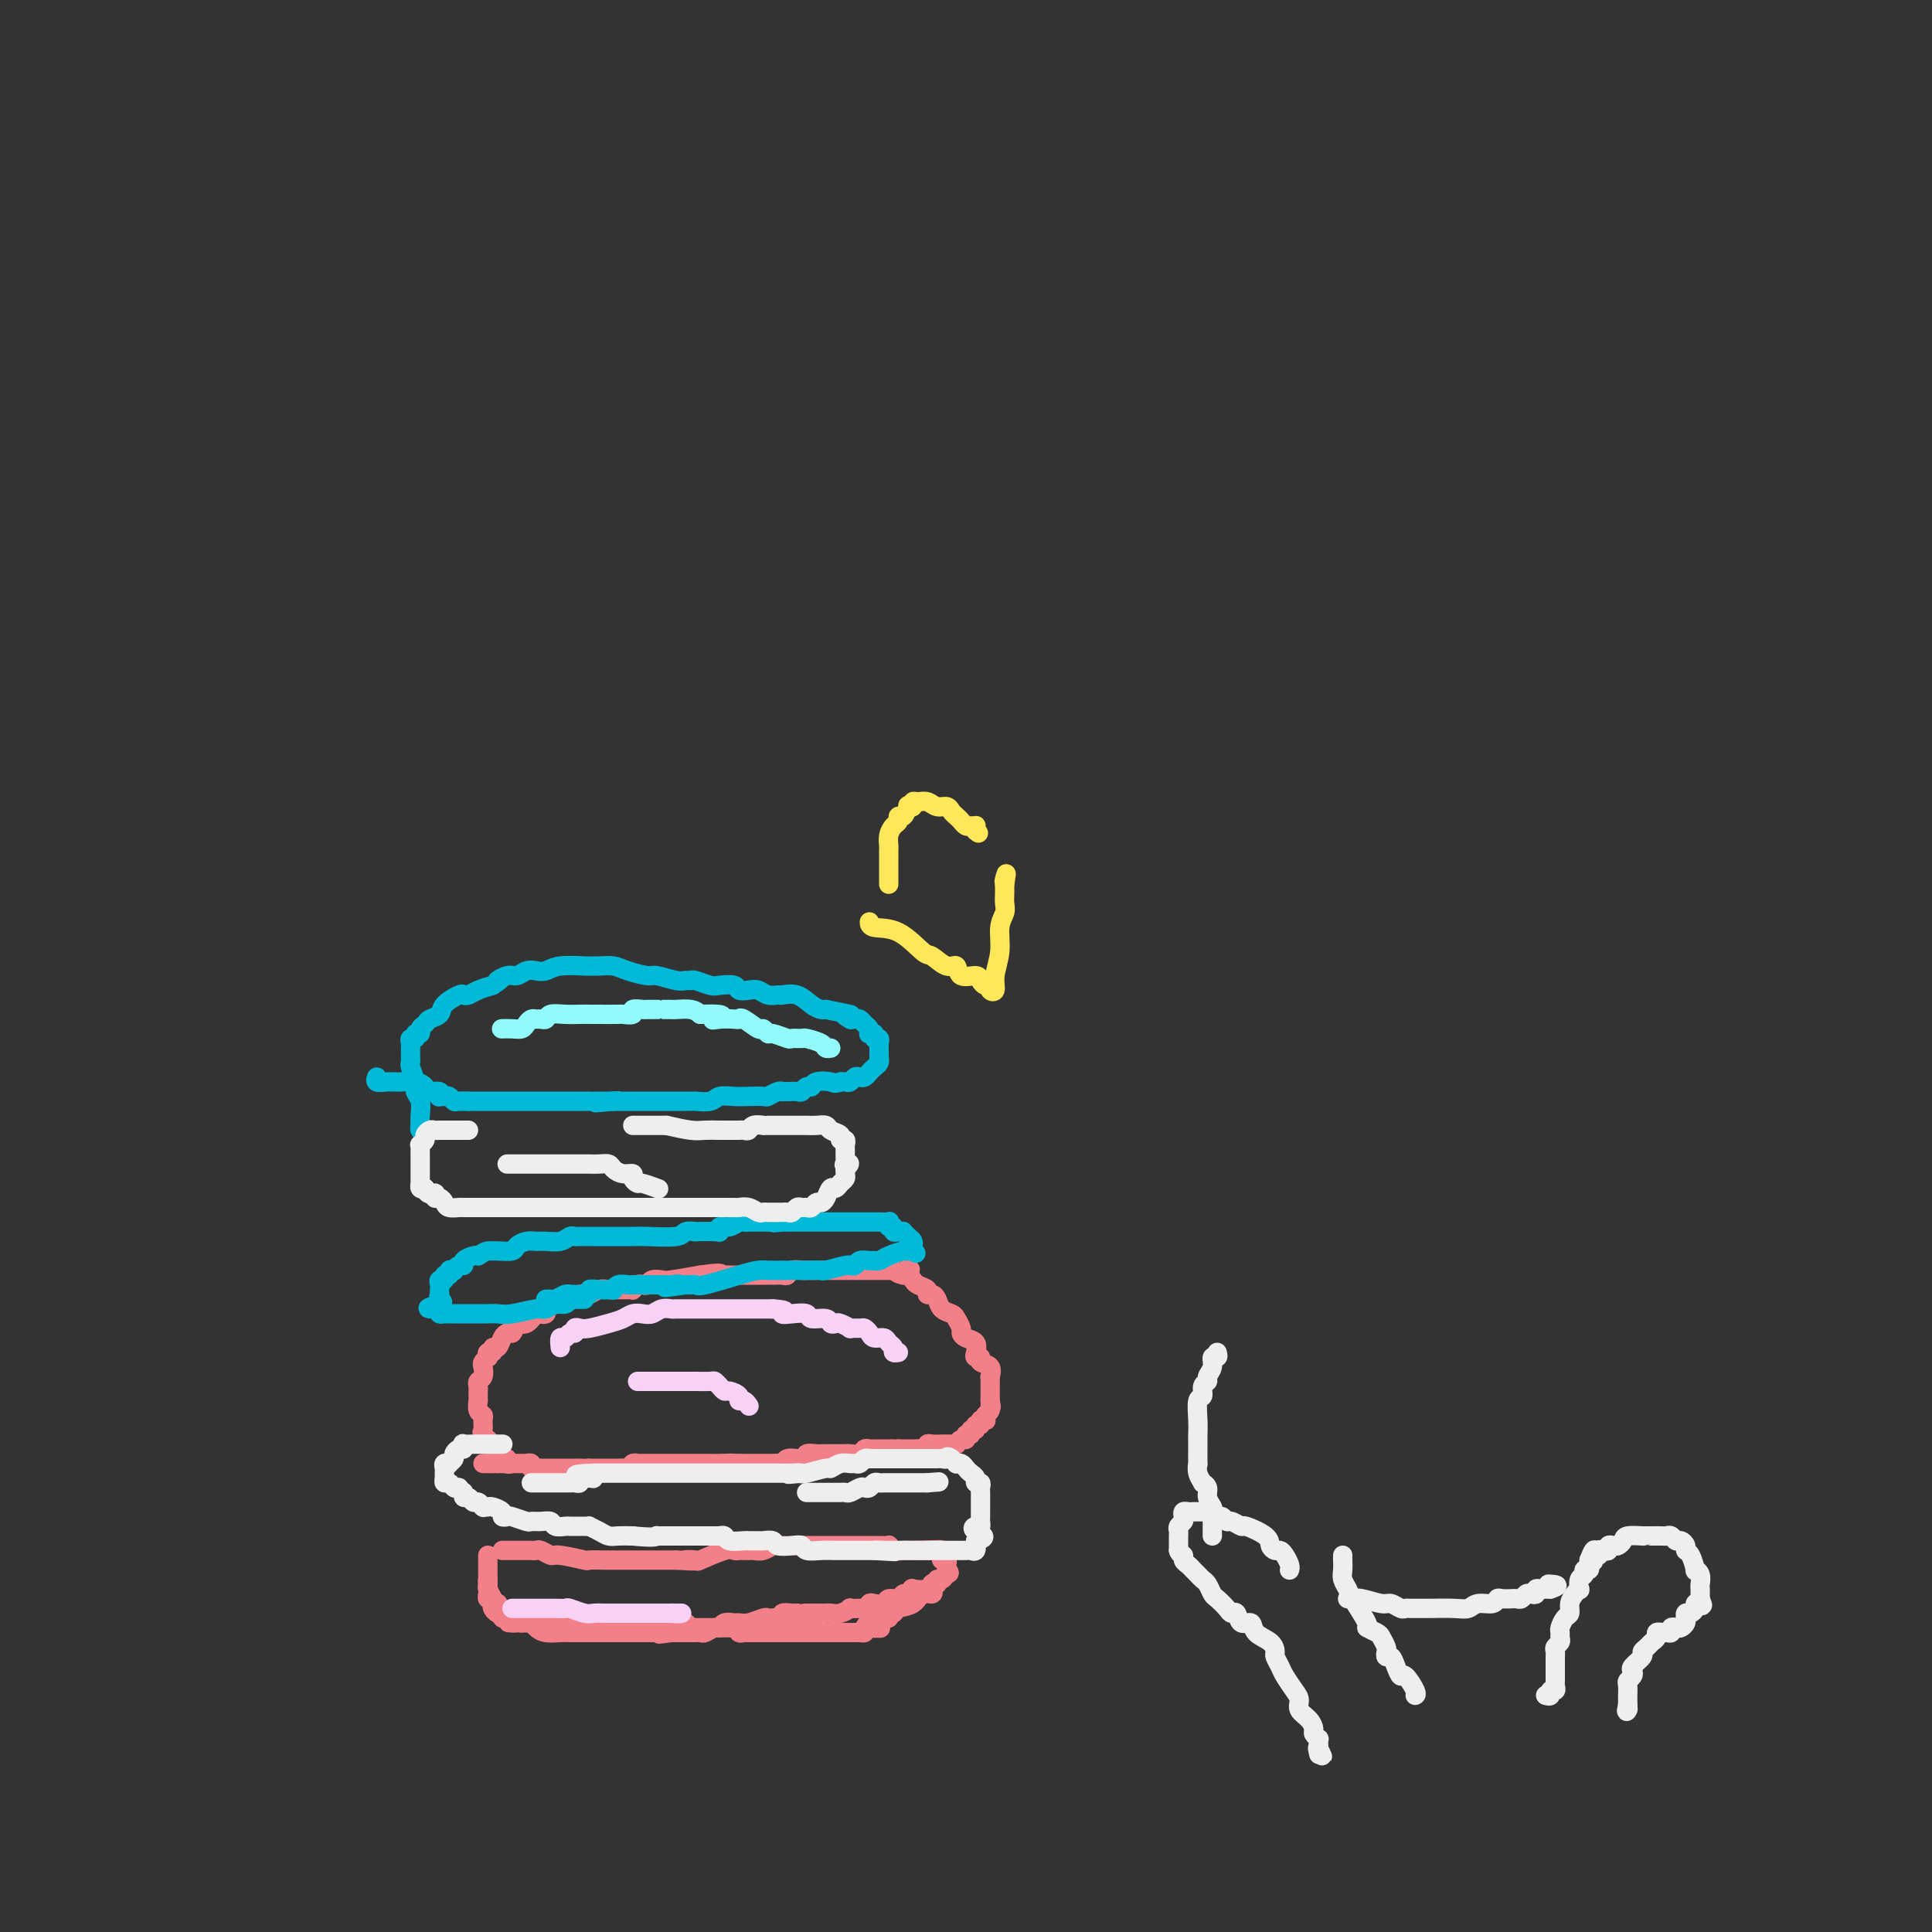 <svg viewBox='0 0 400 400' version='1.1' xmlns='http://www.w3.org/2000/svg' xmlns:xlink='http://www.w3.org/1999/xlink'><rect x="0" y="0" width="400" height="400" fill="#333333" stroke="none"/><g fill='none' stroke='#F37F89' stroke-width='4' stroke-linecap='round' stroke-linejoin='round'><path d='M106,303c-0.455,0.119 -0.910,0.239 -1,0c-0.090,-0.239 0.184,-0.836 0,-1c-0.184,-0.164 -0.827,0.107 -1,0c-0.173,-0.107 0.126,-0.591 0,-1c-0.126,-0.409 -0.675,-0.743 -1,-1c-0.325,-0.257 -0.426,-0.436 -1,-1c-0.574,-0.564 -1.622,-1.512 -2,-2c-0.378,-0.488 -0.087,-0.517 0,-1c0.087,-0.483 -0.029,-1.421 0,-2c0.029,-0.579 0.204,-0.799 0,-1c-0.204,-0.201 -0.787,-0.382 -1,-1c-0.213,-0.618 -0.057,-1.671 0,-2c0.057,-0.329 0.014,0.066 0,0c-0.014,-0.066 -0.000,-0.594 0,-1c0.000,-0.406 -0.014,-0.690 0,-1c0.014,-0.310 0.055,-0.646 0,-1c-0.055,-0.354 -0.207,-0.726 0,-1c0.207,-0.274 0.774,-0.451 1,-1c0.226,-0.549 0.112,-1.472 0,-2c-0.112,-0.528 -0.222,-0.662 0,-1c0.222,-0.338 0.777,-0.879 1,-1c0.223,-0.121 0.115,0.180 0,0c-0.115,-0.180 -0.238,-0.839 0,-1c0.238,-0.161 0.837,0.178 1,0c0.163,-0.178 -0.111,-0.871 0,-1c0.111,-0.129 0.607,0.306 1,0c0.393,-0.306 0.683,-1.351 1,-2c0.317,-0.649 0.662,-0.900 1,-1c0.338,-0.100 0.669,-0.050 1,0'/><path d='M106,276c0.737,-0.776 0.081,-0.716 0,-1c-0.081,-0.284 0.413,-0.913 1,-1c0.587,-0.087 1.268,0.366 2,0c0.732,-0.366 1.516,-1.552 2,-2c0.484,-0.448 0.668,-0.159 1,0c0.332,0.159 0.811,0.187 1,0c0.189,-0.187 0.089,-0.590 0,-1c-0.089,-0.410 -0.167,-0.827 0,-1c0.167,-0.173 0.580,-0.103 1,0c0.420,0.103 0.847,0.239 1,0c0.153,-0.239 0.033,-0.852 0,-1c-0.033,-0.148 0.022,0.171 1,0c0.978,-0.171 2.878,-0.830 4,-1c1.122,-0.170 1.466,0.151 2,0c0.534,-0.151 1.256,-0.772 2,-1c0.744,-0.228 1.508,-0.061 2,0c0.492,0.061 0.710,0.016 1,0c0.290,-0.016 0.651,-0.003 1,0c0.349,0.003 0.685,-0.003 1,0c0.315,0.003 0.609,0.015 1,0c0.391,-0.015 0.879,-0.055 1,0c0.121,0.055 -0.123,0.207 0,0c0.123,-0.207 0.614,-0.774 1,-1c0.386,-0.226 0.667,-0.112 1,0c0.333,0.112 0.719,0.224 1,0c0.281,-0.224 0.457,-0.782 1,-1c0.543,-0.218 1.454,-0.097 2,0c0.546,0.097 0.727,0.171 2,0c1.273,-0.171 3.636,-0.585 6,-1'/><path d='M145,264c5.339,-0.774 4.185,-0.207 4,0c-0.185,0.207 0.599,0.056 1,0c0.401,-0.056 0.421,-0.015 1,0c0.579,0.015 1.718,0.004 2,0c0.282,-0.004 -0.294,-0.001 0,0c0.294,0.001 1.458,0.000 2,0c0.542,-0.000 0.464,-0.000 1,0c0.536,0.000 1.688,0.001 2,0c0.312,-0.001 -0.216,-0.004 0,0c0.216,0.004 1.175,0.015 2,0c0.825,-0.015 1.517,-0.057 2,0c0.483,0.057 0.756,0.211 1,0c0.244,-0.211 0.460,-0.789 1,-1c0.540,-0.211 1.405,-0.057 2,0c0.595,0.057 0.920,0.015 1,0c0.080,-0.015 -0.084,-0.004 0,0c0.084,0.004 0.418,0.001 1,0c0.582,-0.001 1.413,-0.000 2,0c0.587,0.000 0.931,0.000 1,0c0.069,-0.000 -0.136,-0.000 0,0c0.136,0.000 0.614,0.000 1,0c0.386,-0.000 0.679,-0.000 1,0c0.321,0.000 0.670,0.000 1,0c0.330,-0.000 0.640,-0.000 1,0c0.360,0.000 0.768,0.000 1,0c0.232,-0.000 0.286,-0.000 1,0c0.714,0.000 2.088,0.000 3,0c0.912,-0.000 1.361,-0.000 2,0c0.639,0.000 1.468,0.000 2,0c0.532,-0.000 0.766,-0.000 1,0'/><path d='M185,263c6.366,-0.219 2.282,-0.266 1,0c-1.282,0.266 0.239,0.844 1,1c0.761,0.156 0.764,-0.112 1,0c0.236,0.112 0.707,0.604 1,1c0.293,0.396 0.407,0.697 1,1c0.593,0.303 1.663,0.610 2,1c0.337,0.390 -0.061,0.864 0,1c0.061,0.136 0.579,-0.067 1,0c0.421,0.067 0.744,0.403 1,1c0.256,0.597 0.446,1.455 1,2c0.554,0.545 1.471,0.776 2,1c0.529,0.224 0.671,0.440 1,1c0.329,0.560 0.845,1.463 1,2c0.155,0.537 -0.051,0.708 0,1c0.051,0.292 0.358,0.704 1,1c0.642,0.296 1.620,0.475 2,1c0.380,0.525 0.162,1.396 0,2c-0.162,0.604 -0.268,0.940 0,1c0.268,0.060 0.909,-0.156 1,0c0.091,0.156 -0.368,0.686 0,1c0.368,0.314 1.563,0.413 2,1c0.437,0.587 0.117,1.663 0,2c-0.117,0.337 -0.031,-0.065 0,0c0.031,0.065 0.008,0.595 0,1c-0.008,0.405 -0.002,0.683 0,1c0.002,0.317 0.001,0.673 0,1c-0.001,0.327 -0.000,0.627 0,1c0.000,0.373 0.000,0.821 0,1c-0.000,0.179 -0.000,0.090 0,0'/><path d='M205,290c0.448,2.034 0.069,1.120 0,1c-0.069,-0.120 0.174,0.555 0,1c-0.174,0.445 -0.763,0.659 -1,1c-0.237,0.341 -0.120,0.808 0,1c0.120,0.192 0.243,0.108 0,0c-0.243,-0.108 -0.854,-0.240 -1,0c-0.146,0.240 0.172,0.853 0,1c-0.172,0.147 -0.835,-0.172 -1,0c-0.165,0.172 0.167,0.835 0,1c-0.167,0.165 -0.832,-0.167 -1,0c-0.168,0.167 0.161,0.833 0,1c-0.161,0.167 -0.813,-0.166 -1,0c-0.187,0.166 0.091,0.829 0,1c-0.091,0.171 -0.549,-0.150 -1,0c-0.451,0.150 -0.893,0.772 -1,1c-0.107,0.228 0.123,0.061 0,0c-0.123,-0.061 -0.597,-0.017 -1,0c-0.403,0.017 -0.734,0.008 -1,0c-0.266,-0.008 -0.465,-0.016 -1,0c-0.535,0.016 -1.405,0.057 -2,0c-0.595,-0.057 -0.914,-0.211 -1,0c-0.086,0.211 0.061,0.789 0,1c-0.061,0.211 -0.331,0.057 -1,0c-0.669,-0.057 -1.736,-0.015 -2,0c-0.264,0.015 0.275,0.004 0,0c-0.275,-0.004 -1.364,-0.001 -2,0c-0.636,0.001 -0.818,0.001 -1,0'/><path d='M186,300c-2.019,0.155 -1.066,0.041 -1,0c0.066,-0.041 -0.756,-0.011 -1,0c-0.244,0.011 0.089,0.003 0,0c-0.089,-0.003 -0.601,-0.002 -1,0c-0.399,0.002 -0.683,0.004 -1,0c-0.317,-0.004 -0.665,-0.015 -1,0c-0.335,0.015 -0.657,0.057 -1,0c-0.343,-0.057 -0.707,-0.211 -1,0c-0.293,0.211 -0.516,0.789 -1,1c-0.484,0.211 -1.229,0.057 -2,0c-0.771,-0.057 -1.567,-0.015 -2,0c-0.433,0.015 -0.502,0.003 -1,0c-0.498,-0.003 -1.425,0.003 -2,0c-0.575,-0.003 -0.798,-0.015 -1,0c-0.202,0.015 -0.382,0.057 -1,0c-0.618,-0.057 -1.675,-0.212 -2,0c-0.325,0.212 0.082,0.793 0,1c-0.082,0.207 -0.652,0.041 -1,0c-0.348,-0.041 -0.473,0.041 -1,0c-0.527,-0.041 -1.455,-0.207 -2,0c-0.545,0.207 -0.706,0.788 -1,1c-0.294,0.212 -0.722,0.057 -1,0c-0.278,-0.057 -0.406,-0.015 -1,0c-0.594,0.015 -1.654,0.004 -2,0c-0.346,-0.004 0.021,-0.001 0,0c-0.021,0.001 -0.429,0.000 -1,0c-0.571,-0.000 -1.306,-0.000 -2,0c-0.694,0.000 -1.347,0.000 -2,0'/><path d='M153,303c-5.163,0.464 -1.572,0.124 -1,0c0.572,-0.124 -1.875,-0.033 -3,0c-1.125,0.033 -0.928,0.009 -1,0c-0.072,-0.009 -0.415,-0.002 -1,0c-0.585,0.002 -1.414,0.001 -2,0c-0.586,-0.001 -0.931,-0.000 -1,0c-0.069,0.000 0.136,0.000 0,0c-0.136,-0.000 -0.613,-0.000 -1,0c-0.387,0.000 -0.685,0.000 -1,0c-0.315,-0.000 -0.649,0.000 -1,0c-0.351,-0.000 -0.721,-0.000 -1,0c-0.279,0.000 -0.469,0.000 -1,0c-0.531,-0.000 -1.403,-0.000 -2,0c-0.597,0.000 -0.919,0.000 -1,0c-0.081,-0.000 0.081,-0.001 0,0c-0.081,0.001 -0.403,0.004 -1,0c-0.597,-0.004 -1.470,-0.015 -2,0c-0.530,0.015 -0.719,0.057 -1,0c-0.281,-0.057 -0.654,-0.211 -1,0c-0.346,0.211 -0.666,0.789 -1,1c-0.334,0.211 -0.681,0.057 -1,0c-0.319,-0.057 -0.611,-0.015 -1,0c-0.389,0.015 -0.877,0.004 -1,0c-0.123,-0.004 0.117,-0.001 0,0c-0.117,0.001 -0.592,0.000 -1,0c-0.408,-0.000 -0.748,-0.000 -1,0c-0.252,0.000 -0.414,0.000 -1,0c-0.586,-0.000 -1.596,-0.000 -2,0c-0.404,0.000 -0.202,0.000 0,0'/><path d='M122,304c-5.205,0.155 -2.718,0.041 -2,0c0.718,-0.041 -0.333,-0.011 -1,0c-0.667,0.011 -0.951,0.003 -1,0c-0.049,-0.003 0.137,-0.001 0,0c-0.137,0.001 -0.596,0.000 -1,0c-0.404,-0.000 -0.752,0.000 -1,0c-0.248,-0.000 -0.395,-0.000 -1,0c-0.605,0.000 -1.669,0.001 -2,0c-0.331,-0.001 0.070,-0.004 0,0c-0.070,0.004 -0.611,0.015 -1,0c-0.389,-0.015 -0.625,-0.057 -1,0c-0.375,0.057 -0.888,0.211 -1,0c-0.112,-0.211 0.177,-0.789 0,-1c-0.177,-0.211 -0.821,-0.057 -1,0c-0.179,0.057 0.107,0.015 0,0c-0.107,-0.015 -0.607,-0.004 -1,0c-0.393,0.004 -0.679,0.001 -1,0c-0.321,-0.001 -0.677,-0.000 -1,0c-0.323,0.000 -0.612,0.000 -1,0c-0.388,-0.000 -0.874,-0.000 -1,0c-0.126,0.000 0.107,0.000 0,0c-0.107,-0.000 -0.553,-0.000 -1,0'/><path d='M103,303c-3.121,-0.155 -1.425,-0.041 -1,0c0.425,0.041 -0.422,0.011 -1,0c-0.578,-0.011 -0.886,-0.003 -1,0c-0.114,0.003 -0.032,0.001 0,0c0.032,-0.001 0.016,-0.000 0,0'/><path d='M104,321c0.334,-0.000 0.668,-0.000 1,0c0.332,0.000 0.663,0.000 1,0c0.337,-0.000 0.682,-0.000 1,0c0.318,0.000 0.610,0.000 1,0c0.390,-0.000 0.877,-0.001 1,0c0.123,0.001 -0.118,0.004 0,0c0.118,-0.004 0.594,-0.016 1,0c0.406,0.016 0.740,0.061 1,0c0.260,-0.061 0.445,-0.226 1,0c0.555,0.226 1.480,0.845 2,1c0.520,0.155 0.636,-0.155 2,0c1.364,0.155 3.975,0.774 5,1c1.025,0.226 0.463,0.061 1,0c0.537,-0.061 2.172,-0.016 3,0c0.828,0.016 0.848,0.004 1,0c0.152,-0.004 0.435,-0.001 1,0c0.565,0.001 1.412,0.000 2,0c0.588,-0.000 0.917,-0.000 2,0c1.083,0.000 2.919,0.000 4,0c1.081,-0.000 1.406,-0.000 2,0c0.594,0.000 1.455,0.000 2,0c0.545,-0.000 0.772,-0.000 1,0'/><path d='M140,323c5.897,0.318 2.641,0.113 2,0c-0.641,-0.113 1.334,-0.135 2,0c0.666,0.135 0.024,0.429 1,0c0.976,-0.429 3.571,-1.579 5,-2c1.429,-0.421 1.692,-0.113 2,0c0.308,0.113 0.663,0.031 1,0c0.337,-0.031 0.657,-0.012 1,0c0.343,0.012 0.707,0.017 1,0c0.293,-0.017 0.513,-0.057 1,0c0.487,0.057 1.240,0.211 2,0c0.760,-0.211 1.526,-0.789 2,-1c0.474,-0.211 0.656,-0.057 2,0c1.344,0.057 3.851,0.015 5,0c1.149,-0.015 0.942,-0.004 1,0c0.058,0.004 0.383,0.001 1,0c0.617,-0.001 1.527,-0.000 2,0c0.473,0.000 0.508,0.000 1,0c0.492,-0.000 1.442,-0.000 2,0c0.558,0.000 0.725,0.000 1,0c0.275,-0.000 0.657,-0.000 1,0c0.343,0.000 0.646,0.000 1,0c0.354,-0.000 0.760,-0.001 1,0c0.240,0.001 0.315,0.004 1,0c0.685,-0.004 1.980,-0.015 3,0c1.020,0.015 1.765,0.057 2,0c0.235,-0.057 -0.039,-0.211 0,0c0.039,0.211 0.392,0.789 1,1c0.608,0.211 1.472,0.057 2,0c0.528,-0.057 0.719,-0.015 1,0c0.281,0.015 0.652,0.004 1,0c0.348,-0.004 0.674,-0.002 1,0'/><path d='M190,321c8.124,-0.309 3.435,-0.083 2,0c-1.435,0.083 0.386,0.021 1,0c0.614,-0.021 0.021,-0.003 0,0c-0.021,0.003 0.529,-0.009 1,0c0.471,0.009 0.862,0.040 1,0c0.138,-0.040 0.023,-0.152 0,0c-0.023,0.152 0.046,0.566 0,1c-0.046,0.434 -0.209,0.887 0,1c0.209,0.113 0.788,-0.114 1,0c0.212,0.114 0.057,0.569 0,1c-0.057,0.431 -0.016,0.837 0,1c0.016,0.163 0.008,0.081 0,0'/><path d='M196,325c0.971,0.780 0.400,0.731 0,1c-0.400,0.269 -0.629,0.856 -1,1c-0.371,0.144 -0.885,-0.154 -1,0c-0.115,0.154 0.168,0.759 0,1c-0.168,0.241 -0.787,0.116 -1,0c-0.213,-0.116 -0.022,-0.223 0,0c0.022,0.223 -0.127,0.777 -1,1c-0.873,0.223 -2.470,0.116 -3,0c-0.530,-0.116 0.009,-0.242 0,0c-0.009,0.242 -0.565,0.853 -1,1c-0.435,0.147 -0.750,-0.171 -1,0c-0.250,0.171 -0.435,0.829 -1,1c-0.565,0.171 -1.511,-0.147 -2,0c-0.489,0.147 -0.523,0.757 -1,1c-0.477,0.243 -1.399,0.118 -2,0c-0.601,-0.118 -0.881,-0.228 -1,0c-0.119,0.228 -0.078,0.793 0,1c0.078,0.207 0.194,0.054 0,0c-0.194,-0.054 -0.699,-0.011 -1,0c-0.301,0.011 -0.399,-0.011 -1,0c-0.601,0.011 -1.705,0.056 -2,0c-0.295,-0.056 0.220,-0.211 0,0c-0.220,0.211 -1.176,0.789 -2,1c-0.824,0.211 -1.517,0.057 -2,0c-0.483,-0.057 -0.757,-0.015 -1,0c-0.243,0.015 -0.457,0.004 -1,0c-0.543,-0.004 -1.415,-0.001 -2,0c-0.585,0.001 -0.881,0.000 -1,0c-0.119,-0.000 -0.059,-0.000 0,0'/><path d='M167,334c-2.901,0.305 -2.153,0.068 -2,0c0.153,-0.068 -0.287,0.034 -1,0c-0.713,-0.034 -1.697,-0.205 -2,0c-0.303,0.205 0.075,0.786 0,1c-0.075,0.214 -0.604,0.061 -1,0c-0.396,-0.061 -0.659,-0.031 -1,0c-0.341,0.031 -0.759,0.061 -1,0c-0.241,-0.061 -0.306,-0.214 -1,0c-0.694,0.214 -2.017,0.793 -3,1c-0.983,0.207 -1.624,0.040 -2,0c-0.376,-0.040 -0.486,0.046 -1,0c-0.514,-0.046 -1.433,-0.222 -2,0c-0.567,0.222 -0.782,0.844 -1,1c-0.218,0.156 -0.439,-0.154 -1,0c-0.561,0.154 -1.461,0.773 -2,1c-0.539,0.227 -0.718,0.061 -1,0c-0.282,-0.061 -0.667,-0.016 -1,0c-0.333,0.016 -0.615,0.004 -1,0c-0.385,-0.004 -0.873,-0.001 -1,0c-0.127,0.001 0.107,0.000 0,0c-0.107,-0.000 -0.554,-0.000 -1,0c-0.446,0.000 -0.889,0.000 -1,0c-0.111,-0.000 0.111,-0.000 0,0c-0.111,0.000 -0.556,0.000 -1,0'/><path d='M139,338c-4.510,0.619 -1.785,0.166 -1,0c0.785,-0.166 -0.371,-0.044 -1,0c-0.629,0.044 -0.733,0.012 -1,0c-0.267,-0.012 -0.698,-0.003 -1,0c-0.302,0.003 -0.476,0.001 -1,0c-0.524,-0.001 -1.397,-0.000 -2,0c-0.603,0.000 -0.935,0.000 -1,0c-0.065,-0.000 0.136,-0.000 0,0c-0.136,0.000 -0.610,0.000 -1,0c-0.390,-0.000 -0.695,-0.000 -1,0c-0.305,0.000 -0.610,0.000 -1,0c-0.390,-0.000 -0.864,-0.000 -1,0c-0.136,0.000 0.065,-0.000 0,0c-0.065,0.000 -0.395,0.000 -1,0c-0.605,-0.000 -1.486,-0.000 -2,0c-0.514,0.000 -0.663,0.000 -1,0c-0.337,-0.000 -0.864,-0.000 -1,0c-0.136,0.000 0.119,0.000 0,0c-0.119,-0.000 -0.611,-0.000 -1,0c-0.389,0.000 -0.674,0.001 -1,0c-0.326,-0.001 -0.693,-0.003 -1,0c-0.307,0.003 -0.554,0.011 -1,0c-0.446,-0.011 -1.090,-0.041 -2,0c-0.910,0.041 -2.085,0.155 -3,0c-0.915,-0.155 -1.568,-0.577 -2,-1c-0.432,-0.423 -0.641,-0.845 -1,-1c-0.359,-0.155 -0.866,-0.042 -1,0c-0.134,0.042 0.105,0.012 0,0c-0.105,-0.012 -0.552,-0.006 -1,0'/><path d='M108,336c-4.973,-0.250 -1.907,0.125 -1,0c0.907,-0.125 -0.345,-0.752 -1,-1c-0.655,-0.248 -0.714,-0.118 -1,0c-0.286,0.118 -0.798,0.225 -1,0c-0.202,-0.225 -0.093,-0.781 0,-1c0.093,-0.219 0.169,-0.101 0,0c-0.169,0.101 -0.585,0.186 -1,0c-0.415,-0.186 -0.829,-0.641 -1,-1c-0.171,-0.359 -0.098,-0.622 0,-1c0.098,-0.378 0.223,-0.871 0,-1c-0.223,-0.129 -0.792,0.106 -1,0c-0.208,-0.106 -0.056,-0.554 0,-1c0.056,-0.446 0.015,-0.889 0,-1c-0.015,-0.111 -0.004,0.111 0,0c0.004,-0.111 0.002,-0.556 0,-1'/><path d='M101,328c-0.155,-0.957 -0.041,-0.848 0,-1c0.041,-0.152 0.011,-0.565 0,-1c-0.011,-0.435 -0.003,-0.892 0,-1c0.003,-0.108 0.001,0.132 0,0c-0.001,-0.132 -0.000,-0.635 0,-1c0.000,-0.365 0.000,-0.591 0,-1c-0.000,-0.409 0.000,-1.000 0,-1c-0.000,-0.000 -0.000,0.590 0,1c0.000,0.410 0.000,0.639 0,1c-0.000,0.361 -0.001,0.855 0,1c0.001,0.145 0.004,-0.060 0,0c-0.004,0.060 -0.015,0.383 0,1c0.015,0.617 0.056,1.526 0,2c-0.056,0.474 -0.207,0.512 0,1c0.207,0.488 0.774,1.425 1,2c0.226,0.575 0.113,0.787 0,1'/><path d='M102,332c0.376,1.503 0.817,0.259 1,0c0.183,-0.259 0.107,0.465 0,1c-0.107,0.535 -0.244,0.879 0,1c0.244,0.121 0.871,0.017 1,0c0.129,-0.017 -0.238,0.052 0,0c0.238,-0.052 1.083,-0.225 2,0c0.917,0.225 1.906,0.849 3,1c1.094,0.151 2.292,-0.170 3,0c0.708,0.170 0.925,0.830 1,1c0.075,0.170 0.009,-0.151 1,0c0.991,0.151 3.040,0.772 4,1c0.960,0.228 0.831,0.061 1,0c0.169,-0.061 0.636,-0.016 1,0c0.364,0.016 0.625,0.004 1,0c0.375,-0.004 0.864,-0.000 1,0c0.136,0.000 -0.082,-0.004 0,0c0.082,0.004 0.462,0.015 1,0c0.538,-0.015 1.232,-0.057 2,0c0.768,0.057 1.610,0.211 2,0c0.390,-0.211 0.329,-0.789 1,-1c0.671,-0.211 2.074,-0.057 3,0c0.926,0.057 1.375,0.015 2,0c0.625,-0.015 1.428,-0.004 2,0c0.572,0.004 0.914,0.001 1,0c0.086,-0.001 -0.084,-0.000 0,0c0.084,0.000 0.422,-0.001 1,0c0.578,0.001 1.395,0.003 2,0c0.605,-0.003 0.997,-0.011 1,0c0.003,0.011 -0.384,0.041 0,0c0.384,-0.041 1.538,-0.155 2,0c0.462,0.155 0.231,0.577 0,1'/><path d='M142,337c3.899,0.000 1.647,0.000 1,0c-0.647,-0.000 0.312,-0.000 1,0c0.688,0.000 1.106,0.000 2,0c0.894,-0.000 2.264,-0.001 3,0c0.736,0.001 0.837,0.004 1,0c0.163,-0.004 0.387,-0.015 1,0c0.613,0.015 1.616,0.057 2,0c0.384,-0.057 0.148,-0.211 0,0c-0.148,0.211 -0.207,0.789 0,1c0.207,0.211 0.682,0.057 1,0c0.318,-0.057 0.481,-0.015 1,0c0.519,0.015 1.396,0.004 2,0c0.604,-0.004 0.935,-0.001 1,0c0.065,0.001 -0.137,0.000 0,0c0.137,-0.000 0.612,-0.000 1,0c0.388,0.000 0.688,0.000 1,0c0.312,-0.000 0.634,-0.000 1,0c0.366,0.000 0.775,0.000 1,0c0.225,-0.000 0.267,-0.000 1,0c0.733,0.000 2.156,0.000 3,0c0.844,-0.000 1.109,-0.000 1,0c-0.109,0.000 -0.591,0.000 0,0c0.591,-0.000 2.256,-0.000 3,0c0.744,0.000 0.566,0.000 1,0c0.434,-0.000 1.478,-0.000 2,0c0.522,0.000 0.522,0.001 1,0c0.478,-0.001 1.435,-0.003 2,0c0.565,0.003 0.739,0.011 1,0c0.261,-0.011 0.609,-0.041 1,0c0.391,0.041 0.826,0.155 1,0c0.174,-0.155 0.087,-0.577 0,-1'/><path d='M179,337c5.963,0.059 2.371,0.208 1,0c-1.371,-0.208 -0.521,-0.773 0,-1c0.521,-0.227 0.714,-0.117 1,0c0.286,0.117 0.664,0.241 1,0c0.336,-0.241 0.629,-0.848 1,-1c0.371,-0.152 0.818,0.152 1,0c0.182,-0.152 0.097,-0.760 0,-1c-0.097,-0.240 -0.206,-0.110 0,0c0.206,0.110 0.728,0.202 1,0c0.272,-0.202 0.293,-0.699 1,-1c0.707,-0.301 2.098,-0.406 3,-1c0.902,-0.594 1.313,-1.676 2,-2c0.687,-0.324 1.648,0.109 2,0c0.352,-0.109 0.095,-0.760 0,-1c-0.095,-0.240 -0.027,-0.069 0,0c0.027,0.069 0.014,0.034 0,0'/></g>
<g fill='none' stroke='#EEEEEE' stroke-width='4' stroke-linecap='round' stroke-linejoin='round'><path d='M104,299c0.097,0.000 0.195,0.000 0,0c-0.195,-0.000 -0.681,-0.000 -1,0c-0.319,0.000 -0.471,0.000 -1,0c-0.529,-0.000 -1.434,-0.001 -2,0c-0.566,0.001 -0.792,0.004 -1,0c-0.208,-0.004 -0.398,-0.016 -1,0c-0.602,0.016 -1.615,0.060 -2,0c-0.385,-0.060 -0.140,-0.224 0,0c0.140,0.224 0.177,0.834 0,1c-0.177,0.166 -0.568,-0.113 -1,0c-0.432,0.113 -0.904,0.618 -1,1c-0.096,0.382 0.185,0.641 0,1c-0.185,0.359 -0.834,0.817 -1,1c-0.166,0.183 0.152,0.090 0,0c-0.152,-0.090 -0.774,-0.178 -1,0c-0.226,0.178 -0.058,0.621 0,1c0.058,0.379 0.004,0.694 0,1c-0.004,0.306 0.040,0.604 0,1c-0.040,0.396 -0.165,0.890 0,1c0.165,0.110 0.621,-0.163 1,0c0.379,0.163 0.680,0.761 1,1c0.320,0.239 0.660,0.120 1,0'/><path d='M95,308c0.703,0.935 0.962,0.771 1,1c0.038,0.229 -0.144,0.850 0,1c0.144,0.150 0.613,-0.170 1,0c0.387,0.170 0.691,0.830 1,1c0.309,0.170 0.622,-0.150 1,0c0.378,0.150 0.821,0.772 1,1c0.179,0.228 0.094,0.064 0,0c-0.094,-0.064 -0.198,-0.028 0,0c0.198,0.028 0.698,0.046 1,0c0.302,-0.046 0.408,-0.157 1,0c0.592,0.157 1.672,0.582 2,1c0.328,0.418 -0.096,0.830 0,1c0.096,0.170 0.711,0.098 1,0c0.289,-0.098 0.253,-0.224 1,0c0.747,0.224 2.279,0.796 3,1c0.721,0.204 0.631,0.041 1,0c0.369,-0.041 1.197,0.042 2,0c0.803,-0.042 1.581,-0.207 2,0c0.419,0.207 0.479,0.788 1,1c0.521,0.212 1.503,0.057 2,0c0.497,-0.057 0.510,-0.016 1,0c0.490,0.016 1.458,0.007 2,0c0.542,-0.007 0.659,-0.012 1,0c0.341,0.012 0.906,0.042 1,0c0.094,-0.042 -0.281,-0.155 0,0c0.281,0.155 1.220,0.578 2,1c0.780,0.422 1.402,0.844 2,1c0.598,0.156 1.171,0.044 2,0c0.829,-0.044 1.915,-0.022 3,0'/><path d='M131,318c4.550,0.464 4.926,0.124 5,0c0.074,-0.124 -0.154,-0.033 0,0c0.154,0.033 0.689,0.009 1,0c0.311,-0.009 0.398,-0.002 1,0c0.602,0.002 1.720,0.001 2,0c0.280,-0.001 -0.280,-0.000 0,0c0.280,0.000 1.398,0.000 2,0c0.602,-0.000 0.689,0.000 1,0c0.311,-0.000 0.848,-0.000 1,0c0.152,0.000 -0.079,0.000 0,0c0.079,-0.000 0.470,-0.001 1,0c0.530,0.001 1.201,0.004 2,0c0.799,-0.004 1.728,-0.015 2,0c0.272,0.015 -0.111,0.057 0,0c0.111,-0.057 0.716,-0.211 1,0c0.284,0.211 0.246,0.789 1,1c0.754,0.211 2.300,0.056 3,0c0.700,-0.056 0.553,-0.011 1,0c0.447,0.011 1.488,-0.011 2,0c0.512,0.011 0.494,0.054 1,0c0.506,-0.054 1.534,-0.207 2,0c0.466,0.207 0.369,0.773 1,1c0.631,0.227 1.991,0.113 3,0c1.009,-0.113 1.667,-0.227 2,0c0.333,0.227 0.341,0.793 1,1c0.659,0.207 1.969,0.056 3,0c1.031,-0.056 1.782,-0.015 3,0c1.218,0.015 2.904,0.004 4,0c1.096,-0.004 1.603,-0.001 2,0c0.397,0.001 0.685,0.000 1,0c0.315,-0.000 0.658,-0.000 1,0'/><path d='M181,321c7.918,0.464 2.714,0.124 1,0c-1.714,-0.124 0.063,-0.033 1,0c0.937,0.033 1.033,0.009 1,0c-0.033,-0.009 -0.195,-0.002 0,0c0.195,0.002 0.748,0.001 1,0c0.252,-0.001 0.203,-0.000 1,0c0.797,0.000 2.439,0.000 3,0c0.561,-0.000 0.042,-0.000 0,0c-0.042,0.000 0.393,-0.000 1,0c0.607,0.000 1.385,0.000 2,0c0.615,-0.000 1.068,-0.000 2,0c0.932,0.000 2.345,0.002 3,0c0.655,-0.002 0.554,-0.006 1,0c0.446,0.006 1.439,0.022 2,0c0.561,-0.022 0.689,-0.083 1,0c0.311,0.083 0.803,0.309 1,0c0.197,-0.309 0.098,-1.155 0,-2'/><path d='M202,319c3.265,-0.698 0.927,-1.444 0,-2c-0.927,-0.556 -0.445,-0.922 0,-1c0.445,-0.078 0.851,0.133 1,0c0.149,-0.133 0.040,-0.609 0,-1c-0.040,-0.391 -0.011,-0.696 0,-1c0.011,-0.304 0.003,-0.606 0,-1c-0.003,-0.394 -0.001,-0.879 0,-1c0.001,-0.121 -0.000,0.123 0,0c0.000,-0.123 0.001,-0.611 0,-1c-0.001,-0.389 -0.004,-0.678 0,-1c0.004,-0.322 0.016,-0.678 0,-1c-0.016,-0.322 -0.060,-0.611 0,-1c0.060,-0.389 0.223,-0.877 0,-1c-0.223,-0.123 -0.833,0.121 -1,0c-0.167,-0.121 0.109,-0.607 0,-1c-0.109,-0.393 -0.603,-0.693 -1,-1c-0.397,-0.307 -0.698,-0.621 -1,-1c-0.302,-0.379 -0.607,-0.823 -1,-1c-0.393,-0.177 -0.875,-0.086 -1,0c-0.125,0.086 0.107,0.167 0,0c-0.107,-0.167 -0.554,-0.584 -1,-1'/><path d='M197,302c-1.107,-0.774 -0.874,-0.207 -1,0c-0.126,0.207 -0.611,0.056 -1,0c-0.389,-0.056 -0.681,-0.015 -1,0c-0.319,0.015 -0.664,0.004 -1,0c-0.336,-0.004 -0.664,-0.001 -1,0c-0.336,0.001 -0.682,0.000 -1,0c-0.318,-0.000 -0.608,-0.000 -1,0c-0.392,0.000 -0.886,0.000 -1,0c-0.114,-0.000 0.152,-0.000 0,0c-0.152,0.000 -0.722,0.000 -1,0c-0.278,-0.000 -0.264,-0.000 -1,0c-0.736,0.000 -2.221,0.000 -3,0c-0.779,-0.000 -0.853,-0.001 -1,0c-0.147,0.001 -0.368,0.004 -1,0c-0.632,-0.004 -1.675,-0.015 -2,0c-0.325,0.015 0.068,0.057 0,0c-0.068,-0.057 -0.598,-0.212 -1,0c-0.402,0.212 -0.675,0.793 -1,1c-0.325,0.207 -0.700,0.040 -1,0c-0.300,-0.040 -0.525,0.045 -1,0c-0.475,-0.045 -1.199,-0.222 -2,0c-0.801,0.222 -1.679,0.843 -2,1c-0.321,0.157 -0.087,-0.150 -1,0c-0.913,0.150 -2.975,0.757 -4,1c-1.025,0.243 -1.012,0.121 -1,0'/><path d='M166,305c-4.991,0.464 -1.967,0.124 -1,0c0.967,-0.124 -0.122,-0.033 -1,0c-0.878,0.033 -1.546,0.009 -2,0c-0.454,-0.009 -0.695,-0.002 -1,0c-0.305,0.002 -0.673,0.001 -1,0c-0.327,-0.001 -0.612,-0.000 -1,0c-0.388,0.000 -0.877,0.000 -1,0c-0.123,-0.000 0.122,-0.000 0,0c-0.122,0.000 -0.611,0.000 -1,0c-0.389,-0.000 -0.678,-0.000 -1,0c-0.322,0.000 -0.677,0.000 -1,0c-0.323,-0.000 -0.615,-0.000 -1,0c-0.385,0.000 -0.863,0.000 -1,0c-0.137,-0.000 0.065,-0.000 0,0c-0.065,0.000 -0.399,0.000 -1,0c-0.601,-0.000 -1.470,-0.000 -2,0c-0.530,0.000 -0.722,0.000 -1,0c-0.278,-0.000 -0.644,-0.000 -1,0c-0.356,0.000 -0.704,0.000 -1,0c-0.296,-0.000 -0.540,-0.000 -1,0c-0.460,0.000 -1.135,0.000 -2,0c-0.865,-0.000 -1.920,-0.000 -3,0c-1.080,0.000 -2.186,0.000 -3,0c-0.814,-0.000 -1.335,0.000 -3,0c-1.665,0.000 -4.474,0.000 -6,0c-1.526,0.000 -1.770,0.000 -2,0c-0.230,0.000 -0.447,0.000 -1,0c-0.553,0.000 -1.444,0.000 -2,0c-0.556,0.000 -0.778,0.000 -1,0'/><path d='M123,305c-6.890,0.228 -2.616,0.797 -1,1c1.616,0.203 0.574,0.040 0,0c-0.574,-0.040 -0.680,0.042 -1,0c-0.320,-0.042 -0.854,-0.207 -1,0c-0.146,0.207 0.097,0.788 0,1c-0.097,0.212 -0.536,0.057 -1,0c-0.464,-0.057 -0.955,-0.015 -1,0c-0.045,0.015 0.357,0.004 0,0c-0.357,-0.004 -1.472,-0.001 -2,0c-0.528,0.001 -0.470,0.000 -1,0c-0.530,-0.000 -1.648,-0.000 -2,0c-0.352,0.000 0.063,0.000 0,0c-0.063,-0.000 -0.605,-0.000 -1,0c-0.395,0.000 -0.645,0.000 -1,0c-0.355,-0.000 -0.816,-0.000 -1,0c-0.184,0.000 -0.092,0.000 0,0'/><path d='M167,309c0.764,0.000 1.528,0.000 2,0c0.472,-0.000 0.651,-0.000 1,0c0.349,0.000 0.867,0.000 1,0c0.133,-0.000 -0.119,-0.000 0,0c0.119,0.000 0.608,0.001 1,0c0.392,-0.001 0.686,-0.004 1,0c0.314,0.004 0.647,0.015 1,0c0.353,-0.015 0.724,-0.056 1,0c0.276,0.056 0.455,0.207 1,0c0.545,-0.207 1.455,-0.774 2,-1c0.545,-0.226 0.723,-0.113 1,0c0.277,0.113 0.652,0.226 1,0c0.348,-0.226 0.671,-0.793 1,-1c0.329,-0.207 0.666,-0.056 1,0c0.334,0.056 0.666,0.015 1,0c0.334,-0.015 0.672,-0.004 1,0c0.328,0.004 0.647,0.001 1,0c0.353,-0.001 0.738,-0.000 1,0c0.262,0.000 0.399,0.000 1,0c0.601,-0.000 1.667,-0.000 2,0c0.333,0.000 -0.065,0.000 0,0c0.065,-0.000 0.594,-0.000 1,0c0.406,0.000 0.687,0.000 1,0c0.313,-0.000 0.656,-0.000 1,0'/><path d='M192,307c4.167,-0.333 2.083,-0.167 0,0'/></g>
<g fill='none' stroke='#F8D1F6' stroke-width='4' stroke-linecap='round' stroke-linejoin='round'><path d='M116,279c-0.091,-0.878 -0.183,-1.756 0,-2c0.183,-0.244 0.640,0.145 1,0c0.360,-0.145 0.622,-0.823 1,-1c0.378,-0.177 0.870,0.146 1,0c0.130,-0.146 -0.103,-0.760 0,-1c0.103,-0.240 0.541,-0.107 1,0c0.459,0.107 0.938,0.186 2,0c1.062,-0.186 2.707,-0.637 4,-1c1.293,-0.363 2.233,-0.637 3,-1c0.767,-0.363 1.361,-0.815 2,-1c0.639,-0.185 1.322,-0.102 2,0c0.678,0.102 1.350,0.223 2,0c0.650,-0.223 1.277,-0.792 2,-1c0.723,-0.208 1.541,-0.056 2,0c0.459,0.056 0.557,0.015 1,0c0.443,-0.015 1.229,-0.004 3,0c1.771,0.004 4.528,0.001 6,0c1.472,-0.001 1.661,-0.000 2,0c0.339,0.000 0.828,0.000 2,0c1.172,-0.000 3.025,-0.000 4,0c0.975,0.000 1.070,0.000 1,0c-0.070,-0.000 -0.306,-0.000 0,0c0.306,0.000 1.153,0.000 2,0'/><path d='M160,271c3.937,0.222 2.281,0.776 2,1c-0.281,0.224 0.814,0.116 2,0c1.186,-0.116 2.465,-0.241 3,0c0.535,0.241 0.327,0.848 1,1c0.673,0.152 2.227,-0.152 3,0c0.773,0.152 0.766,0.759 1,1c0.234,0.241 0.711,0.117 1,0c0.289,-0.117 0.392,-0.228 1,0c0.608,0.228 1.721,0.796 2,1c0.279,0.204 -0.277,0.045 0,0c0.277,-0.045 1.388,0.026 2,0c0.612,-0.026 0.727,-0.147 1,0c0.273,0.147 0.704,0.564 1,1c0.296,0.436 0.457,0.891 1,1c0.543,0.109 1.470,-0.128 2,0c0.530,0.128 0.664,0.623 1,1c0.336,0.377 0.874,0.637 1,1c0.126,0.363 -0.158,0.828 0,1c0.158,0.172 0.760,0.049 1,0c0.240,-0.049 0.120,-0.025 0,0'/><path d='M132,286c0.219,-0.000 0.439,-0.000 1,0c0.561,0.000 1.464,0.000 2,0c0.536,-0.000 0.706,-0.000 1,0c0.294,0.000 0.713,0.000 1,0c0.287,-0.000 0.442,-0.000 1,0c0.558,0.000 1.519,0.000 2,0c0.481,-0.000 0.482,-0.001 1,0c0.518,0.001 1.553,0.003 2,0c0.447,-0.003 0.305,-0.011 1,0c0.695,0.011 2.226,0.041 3,0c0.774,-0.041 0.789,-0.152 1,0c0.211,0.152 0.616,0.567 1,1c0.384,0.433 0.747,0.886 1,1c0.253,0.114 0.397,-0.109 1,0c0.603,0.109 1.664,0.551 2,1c0.336,0.449 -0.054,0.904 0,1c0.054,0.096 0.553,-0.166 1,0c0.447,0.166 0.842,0.762 1,1c0.158,0.238 0.079,0.119 0,0'/><path d='M106,333c0.343,-0.000 0.686,-0.000 1,0c0.314,0.000 0.598,0.000 1,0c0.402,-0.000 0.922,-0.000 1,0c0.078,0.000 -0.287,0.000 0,0c0.287,-0.000 1.227,-0.001 2,0c0.773,0.001 1.380,0.004 2,0c0.620,-0.004 1.254,-0.015 2,0c0.746,0.015 1.604,0.057 2,0c0.396,-0.057 0.329,-0.211 1,0c0.671,0.211 2.082,0.789 3,1c0.918,0.211 1.345,0.057 2,0c0.655,-0.057 1.537,-0.015 2,0c0.463,0.015 0.507,0.004 1,0c0.493,-0.004 1.437,-0.001 2,0c0.563,0.001 0.746,0.000 1,0c0.254,-0.000 0.577,-0.000 1,0c0.423,0.000 0.944,0.000 1,0c0.056,-0.000 -0.354,-0.000 0,0c0.354,0.000 1.471,0.000 2,0c0.529,-0.000 0.471,-0.000 1,0c0.529,0.000 1.647,0.000 2,0c0.353,-0.000 -0.059,-0.000 0,0c0.059,0.000 0.588,0.000 1,0c0.412,-0.000 0.706,-0.000 1,0'/><path d='M138,334c5.112,0.155 1.892,0.041 1,0c-0.892,-0.041 0.544,-0.011 1,0c0.456,0.011 -0.070,0.003 0,0c0.070,-0.003 0.734,-0.001 1,0c0.266,0.001 0.133,0.000 0,0'/></g>
<g fill='none' stroke='#00BAD8' stroke-width='4' stroke-linecap='round' stroke-linejoin='round'><path d='M121,269c-0.341,0.002 -0.682,0.005 -1,0c-0.318,-0.005 -0.613,-0.016 -1,0c-0.387,0.016 -0.867,0.061 -1,0c-0.133,-0.061 0.080,-0.228 0,0c-0.080,0.228 -0.454,0.849 -1,1c-0.546,0.151 -1.262,-0.170 -2,0c-0.738,0.170 -1.496,0.830 -2,1c-0.504,0.170 -0.755,-0.151 -2,0c-1.245,0.151 -3.484,0.772 -5,1c-1.516,0.228 -2.309,0.061 -3,0c-0.691,-0.061 -1.281,-0.016 -2,0c-0.719,0.016 -1.569,0.004 -2,0c-0.431,-0.004 -0.444,-0.001 -1,0c-0.556,0.001 -1.655,0.000 -2,0c-0.345,-0.000 0.062,-0.000 0,0c-0.062,0.000 -0.595,0.001 -1,0c-0.405,-0.001 -0.683,-0.003 -1,0c-0.317,0.003 -0.673,0.011 -1,0c-0.327,-0.011 -0.627,-0.041 -1,0c-0.373,0.041 -0.821,0.155 -1,0c-0.179,-0.155 -0.090,-0.577 0,-1'/><path d='M91,271c-4.641,0.126 -1.244,-0.558 0,-1c1.244,-0.442 0.334,-0.643 0,-1c-0.334,-0.357 -0.090,-0.870 0,-1c0.090,-0.130 0.028,0.124 0,0c-0.028,-0.124 -0.023,-0.626 0,-1c0.023,-0.374 0.063,-0.621 0,-1c-0.063,-0.379 -0.228,-0.890 0,-1c0.228,-0.110 0.850,0.180 1,0c0.150,-0.180 -0.171,-0.832 0,-1c0.171,-0.168 0.833,0.147 1,0c0.167,-0.147 -0.161,-0.757 0,-1c0.161,-0.243 0.812,-0.121 1,0c0.188,0.121 -0.087,0.239 0,0c0.087,-0.239 0.534,-0.835 1,-1c0.466,-0.165 0.950,0.100 1,0c0.050,-0.100 -0.333,-0.565 0,-1c0.333,-0.435 1.381,-0.838 2,-1c0.619,-0.162 0.810,-0.081 1,0'/><path d='M99,260c1.615,-0.997 1.654,-0.989 2,-1c0.346,-0.011 0.999,-0.041 2,0c1.001,0.041 2.350,0.154 3,0c0.650,-0.154 0.600,-0.576 1,-1c0.400,-0.424 1.248,-0.849 2,-1c0.752,-0.151 1.406,-0.026 2,0c0.594,0.026 1.127,-0.046 2,0c0.873,0.046 2.085,0.208 3,0c0.915,-0.208 1.533,-0.788 2,-1c0.467,-0.212 0.781,-0.057 1,0c0.219,0.057 0.342,0.015 1,0c0.658,-0.015 1.853,-0.004 3,0c1.147,0.004 2.248,0.002 3,0c0.752,-0.002 1.156,-0.004 2,0c0.844,0.004 2.130,0.015 3,0c0.870,-0.015 1.326,-0.057 3,0c1.674,0.057 4.568,0.211 6,0c1.432,-0.211 1.403,-0.788 2,-1c0.597,-0.212 1.819,-0.061 2,0c0.181,0.061 -0.678,0.031 0,0c0.678,-0.031 2.892,-0.065 4,0c1.108,0.065 1.109,0.228 1,0c-0.109,-0.228 -0.329,-0.846 0,-1c0.329,-0.154 1.205,0.155 2,0c0.795,-0.155 1.508,-0.774 2,-1c0.492,-0.226 0.765,-0.061 1,0c0.235,0.061 0.434,0.016 1,0c0.566,-0.016 1.498,-0.004 2,0c0.502,0.004 0.572,0.001 1,0c0.428,-0.001 1.214,-0.001 2,0'/><path d='M160,253c9.596,-1.083 3.087,-0.290 1,0c-2.087,0.290 0.248,0.078 1,0c0.752,-0.078 -0.080,-0.021 0,0c0.080,0.021 1.071,0.006 2,0c0.929,-0.006 1.796,-0.002 3,0c1.204,0.002 2.745,0.000 4,0c1.255,-0.000 2.223,-0.000 3,0c0.777,0.000 1.365,0.000 2,0c0.635,-0.000 1.319,-0.001 2,0c0.681,0.001 1.358,0.004 2,0c0.642,-0.004 1.248,-0.016 2,0c0.752,0.016 1.651,0.061 2,0c0.349,-0.061 0.149,-0.227 0,0c-0.149,0.227 -0.246,0.846 0,1c0.246,0.154 0.836,-0.156 1,0c0.164,0.156 -0.097,0.777 0,1c0.097,0.223 0.552,0.049 1,0c0.448,-0.049 0.891,0.028 1,0c0.109,-0.028 -0.114,-0.162 0,0c0.114,0.162 0.567,0.621 1,1c0.433,0.379 0.847,0.679 1,1c0.153,0.321 0.044,0.663 0,1c-0.044,0.337 -0.022,0.668 0,1'/><path d='M189,259c1.138,0.925 0.484,0.238 0,0c-0.484,-0.238 -0.798,-0.025 -1,0c-0.202,0.025 -0.291,-0.137 -1,0c-0.709,0.137 -2.039,0.571 -3,1c-0.961,0.429 -1.553,0.851 -2,1c-0.447,0.149 -0.751,0.026 -1,0c-0.249,-0.026 -0.445,0.046 -1,0c-0.555,-0.046 -1.469,-0.209 -2,0c-0.531,0.209 -0.679,0.792 -1,1c-0.321,0.208 -0.817,0.042 -1,0c-0.183,-0.042 -0.055,0.041 0,0c0.055,-0.041 0.037,-0.207 -1,0c-1.037,0.207 -3.094,0.788 -4,1c-0.906,0.212 -0.662,0.057 -1,0c-0.338,-0.057 -1.256,-0.015 -2,0c-0.744,0.015 -1.312,0.004 -2,0c-0.688,-0.004 -1.497,-0.001 -2,0c-0.503,0.001 -0.700,-0.000 -1,0c-0.300,0.000 -0.702,0.002 -1,0c-0.298,-0.002 -0.493,-0.007 -1,0c-0.507,0.007 -1.326,0.026 -2,0c-0.674,-0.026 -1.203,-0.098 -2,0c-0.797,0.098 -1.863,0.366 -4,1c-2.137,0.634 -5.346,1.634 -7,2c-1.654,0.366 -1.753,0.099 -2,0c-0.247,-0.099 -0.642,-0.028 -1,0c-0.358,0.028 -0.679,0.014 -1,0'/><path d='M142,266c-7.676,1.083 -3.367,0.290 -2,0c1.367,-0.290 -0.208,-0.078 -1,0c-0.792,0.078 -0.802,0.021 -1,0c-0.198,-0.021 -0.585,-0.006 -1,0c-0.415,0.006 -0.857,0.001 -1,0c-0.143,-0.001 0.012,-0.000 0,0c-0.012,0.000 -0.192,-0.001 -1,0c-0.808,0.001 -2.245,0.004 -3,0c-0.755,-0.004 -0.829,-0.015 -1,0c-0.171,0.015 -0.441,0.057 -1,0c-0.559,-0.057 -1.409,-0.211 -2,0c-0.591,0.211 -0.923,0.788 -1,1c-0.077,0.212 0.101,0.061 0,0c-0.101,-0.061 -0.482,-0.030 -1,0c-0.518,0.030 -1.171,0.061 -2,0c-0.829,-0.061 -1.832,-0.214 -2,0c-0.168,0.214 0.498,0.793 0,1c-0.498,0.207 -2.161,0.041 -3,0c-0.839,-0.041 -0.856,0.041 -1,0c-0.144,-0.041 -0.417,-0.207 -1,0c-0.583,0.207 -1.476,0.788 -2,1c-0.524,0.212 -0.680,0.057 -1,0c-0.320,-0.057 -0.806,-0.016 -1,0c-0.194,0.016 -0.097,0.008 0,0'/><path d='M88,234c-0.422,0.124 -0.844,0.248 -1,0c-0.156,-0.248 -0.046,-0.868 0,-1c0.046,-0.132 0.027,0.223 0,0c-0.027,-0.223 -0.064,-1.023 0,-2c0.064,-0.977 0.227,-2.132 0,-3c-0.227,-0.868 -0.846,-1.451 -1,-2c-0.154,-0.549 0.155,-1.064 0,-2c-0.155,-0.936 -0.774,-2.292 -1,-3c-0.226,-0.708 -0.060,-0.767 0,-1c0.060,-0.233 0.015,-0.641 0,-1c-0.015,-0.359 0.000,-0.670 0,-1c-0.000,-0.330 -0.015,-0.681 0,-1c0.015,-0.319 0.061,-0.606 0,-1c-0.061,-0.394 -0.227,-0.893 0,-1c0.227,-0.107 0.849,0.179 1,0c0.151,-0.179 -0.168,-0.822 0,-1c0.168,-0.178 0.823,0.108 1,0c0.177,-0.108 -0.123,-0.609 0,-1c0.123,-0.391 0.670,-0.673 1,-1c0.330,-0.327 0.441,-0.701 1,-1c0.559,-0.299 1.564,-0.524 2,-1c0.436,-0.476 0.304,-1.202 1,-2c0.696,-0.798 2.220,-1.667 3,-2c0.780,-0.333 0.817,-0.131 1,0c0.183,0.131 0.511,0.189 1,0c0.489,-0.189 1.140,-0.625 2,-1c0.860,-0.375 1.930,-0.687 3,-1'/><path d='M102,204c2.761,-1.863 1.162,-1.021 1,-1c-0.162,0.021 1.111,-0.778 2,-1c0.889,-0.222 1.393,0.133 2,0c0.607,-0.133 1.315,-0.754 2,-1c0.685,-0.246 1.345,-0.119 2,0c0.655,0.119 1.305,0.228 2,0c0.695,-0.228 1.435,-0.794 3,-1c1.565,-0.206 3.954,-0.053 5,0c1.046,0.053 0.750,0.004 1,0c0.250,-0.004 1.048,0.036 2,0c0.952,-0.036 2.058,-0.150 3,0c0.942,0.150 1.719,0.562 3,1c1.281,0.438 3.065,0.902 4,1c0.935,0.098 1.022,-0.171 2,0c0.978,0.171 2.846,0.782 4,1c1.154,0.218 1.592,0.045 2,0c0.408,-0.045 0.785,0.040 1,0c0.215,-0.040 0.266,-0.203 1,0c0.734,0.203 2.150,0.773 3,1c0.850,0.227 1.134,0.112 2,0c0.866,-0.112 2.315,-0.222 3,0c0.685,0.222 0.607,0.777 1,1c0.393,0.223 1.255,0.113 2,0c0.745,-0.113 1.371,-0.228 2,0c0.629,0.228 1.260,0.800 2,1c0.740,0.200 1.588,0.029 2,0c0.412,-0.029 0.387,0.083 1,0c0.613,-0.083 1.865,-0.363 3,0c1.135,0.363 2.152,1.367 3,2c0.848,0.633 1.528,0.895 2,1c0.472,0.105 0.736,0.052 1,0'/><path d='M171,209c7.649,1.558 4.770,0.953 4,1c-0.770,0.047 0.567,0.748 1,1c0.433,0.252 -0.038,0.056 0,0c0.038,-0.056 0.585,0.027 1,0c0.415,-0.027 0.699,-0.165 1,0c0.301,0.165 0.621,0.632 1,1c0.379,0.368 0.819,0.639 1,1c0.181,0.361 0.105,0.814 0,1c-0.105,0.186 -0.238,0.105 0,0c0.238,-0.105 0.848,-0.235 1,0c0.152,0.235 -0.156,0.836 0,1c0.156,0.164 0.774,-0.110 1,0c0.226,0.110 0.060,0.603 0,1c-0.060,0.397 -0.015,0.698 0,1c0.015,0.302 0.001,0.606 0,1c-0.001,0.394 0.011,0.879 0,1c-0.011,0.121 -0.044,-0.122 0,0c0.044,0.122 0.167,0.607 0,1c-0.167,0.393 -0.622,0.693 -1,1c-0.378,0.307 -0.679,0.622 -1,1c-0.321,0.378 -0.663,0.819 -1,1c-0.337,0.181 -0.668,0.101 -1,0c-0.332,-0.101 -0.666,-0.223 -1,0c-0.334,0.223 -0.667,0.791 -1,1c-0.333,0.209 -0.667,0.060 -1,0c-0.333,-0.060 -0.667,-0.030 -1,0'/><path d='M174,224c-1.367,0.482 -1.284,0.185 -2,0c-0.716,-0.185 -2.232,-0.260 -3,0c-0.768,0.260 -0.787,0.854 -1,1c-0.213,0.146 -0.621,-0.157 -1,0c-0.379,0.157 -0.728,0.774 -1,1c-0.272,0.226 -0.467,0.059 -1,0c-0.533,-0.059 -1.404,-0.012 -2,0c-0.596,0.012 -0.918,-0.011 -1,0c-0.082,0.011 0.074,0.055 0,0c-0.074,-0.055 -0.378,-0.211 -1,0c-0.622,0.211 -1.560,0.788 -2,1c-0.440,0.212 -0.381,0.061 -1,0c-0.619,-0.061 -1.915,-0.030 -3,0c-1.085,0.030 -1.960,0.061 -3,0c-1.040,-0.061 -2.247,-0.212 -3,0c-0.753,0.212 -1.052,0.789 -2,1c-0.948,0.211 -2.544,0.057 -3,0c-0.456,-0.057 0.229,-0.015 0,0c-0.229,0.015 -1.371,0.004 -2,0c-0.629,-0.004 -0.746,-0.001 -1,0c-0.254,0.001 -0.645,0.000 -1,0c-0.355,-0.000 -0.672,-0.000 -1,0c-0.328,0.000 -0.666,0.000 -1,0c-0.334,-0.000 -0.664,-0.000 -1,0c-0.336,0.000 -0.679,0.000 -1,0c-0.321,-0.000 -0.621,-0.000 -1,0c-0.379,0.000 -0.836,0.000 -1,0c-0.164,-0.000 -0.034,-0.000 -1,0c-0.966,0.000 -3.029,0.000 -4,0c-0.971,-0.000 -0.849,-0.000 -1,0c-0.151,0.000 -0.576,0.000 -1,0'/><path d='M127,228c-7.254,0.619 -1.890,0.166 0,0c1.890,-0.166 0.304,-0.044 -1,0c-1.304,0.044 -2.328,0.012 -3,0c-0.672,-0.012 -0.991,-0.003 -1,0c-0.009,0.003 0.293,0.001 0,0c-0.293,-0.001 -1.182,-0.000 -2,0c-0.818,0.000 -1.564,0.000 -2,0c-0.436,-0.000 -0.563,-0.000 -1,0c-0.437,0.000 -1.185,0.000 -2,0c-0.815,-0.000 -1.697,-0.000 -2,0c-0.303,0.000 -0.026,0.000 0,0c0.026,-0.000 -0.199,-0.000 -1,0c-0.801,0.000 -2.179,0.000 -3,0c-0.821,-0.000 -1.085,-0.000 -2,0c-0.915,0.000 -2.483,0.000 -3,0c-0.517,-0.000 0.015,-0.000 0,0c-0.015,0.000 -0.578,0.000 -1,0c-0.422,-0.000 -0.705,-0.000 -1,0c-0.295,0.000 -0.604,0.000 -1,0c-0.396,-0.000 -0.880,-0.000 -1,0c-0.120,0.000 0.122,0.000 0,0c-0.122,-0.000 -0.610,-0.000 -1,0c-0.390,0.000 -0.683,0.000 -1,0c-0.317,-0.000 -0.659,0.000 -1,0'/><path d='M97,228c-4.820,0.004 -1.869,0.015 -1,0c0.869,-0.015 -0.345,-0.057 -1,0c-0.655,0.057 -0.750,0.212 -1,0c-0.250,-0.212 -0.654,-0.793 -1,-1c-0.346,-0.207 -0.636,-0.041 -1,0c-0.364,0.041 -0.804,-0.044 -1,0c-0.196,0.044 -0.148,0.218 0,0c0.148,-0.218 0.397,-0.829 0,-1c-0.397,-0.171 -1.440,0.098 -2,0c-0.560,-0.098 -0.637,-0.562 -1,-1c-0.363,-0.438 -1.013,-0.850 -2,-1c-0.987,-0.150 -2.310,-0.039 -3,0c-0.690,0.039 -0.745,0.007 -1,0c-0.255,-0.007 -0.709,0.012 -1,0c-0.291,-0.012 -0.418,-0.055 -1,0c-0.582,0.055 -1.618,0.207 -2,0c-0.382,-0.207 -0.109,-0.773 0,-1c0.109,-0.227 0.055,-0.113 0,0'/></g>
<g fill='none' stroke='#91FBFB' stroke-width='4' stroke-linecap='round' stroke-linejoin='round'><path d='M104,213c0.046,-0.002 0.092,-0.003 0,0c-0.092,0.003 -0.323,0.011 0,0c0.323,-0.011 1.200,-0.041 2,0c0.800,0.041 1.524,0.154 2,0c0.476,-0.154 0.705,-0.576 1,-1c0.295,-0.424 0.655,-0.849 1,-1c0.345,-0.151 0.676,-0.026 1,0c0.324,0.026 0.643,-0.046 1,0c0.357,0.046 0.753,0.208 1,0c0.247,-0.208 0.344,-0.788 1,-1c0.656,-0.212 1.872,-0.057 3,0c1.128,0.057 2.167,0.016 3,0c0.833,-0.016 1.461,-0.008 3,0c1.539,0.008 3.989,0.016 5,0c1.011,-0.016 0.584,-0.057 1,0c0.416,0.057 1.674,0.211 2,0c0.326,-0.211 -0.281,-0.789 0,-1c0.281,-0.211 1.450,-0.057 2,0c0.550,0.057 0.480,0.015 1,0c0.520,-0.015 1.629,-0.004 2,0c0.371,0.004 0.004,0.000 0,0c-0.004,-0.000 0.355,0.003 1,0c0.645,-0.003 1.575,-0.011 2,0c0.425,0.011 0.345,0.041 1,0c0.655,-0.041 2.044,-0.155 3,0c0.956,0.155 1.478,0.577 2,1'/><path d='M145,210c7.006,-0.238 4.022,0.666 3,1c-1.022,0.334 -0.081,0.097 1,0c1.081,-0.097 2.303,-0.055 3,0c0.697,0.055 0.870,0.124 1,0c0.130,-0.124 0.218,-0.441 1,0c0.782,0.441 2.259,1.639 3,2c0.741,0.361 0.747,-0.113 1,0c0.253,0.113 0.755,0.815 1,1c0.245,0.185 0.235,-0.147 1,0c0.765,0.147 2.307,0.774 3,1c0.693,0.226 0.539,0.050 1,0c0.461,-0.050 1.539,0.025 2,0c0.461,-0.025 0.306,-0.150 1,0c0.694,0.150 2.238,0.576 3,1c0.762,0.424 0.744,0.845 1,1c0.256,0.155 0.788,0.044 1,0c0.212,-0.044 0.106,-0.022 0,0'/></g>
<g fill='none' stroke='#EEEEEE' stroke-width='4' stroke-linecap='round' stroke-linejoin='round'><path d='M97,234c-0.477,-0.000 -0.954,-0.000 -1,0c-0.046,0.000 0.337,0.000 0,0c-0.337,-0.000 -1.396,-0.000 -2,0c-0.604,0.000 -0.753,0.000 -1,0c-0.247,-0.000 -0.591,-0.001 -1,0c-0.409,0.001 -0.884,0.003 -1,0c-0.116,-0.003 0.128,-0.012 0,0c-0.128,0.012 -0.626,0.046 -1,0c-0.374,-0.046 -0.622,-0.171 -1,0c-0.378,0.171 -0.886,0.637 -1,1c-0.114,0.363 0.166,0.622 0,1c-0.166,0.378 -0.776,0.875 -1,1c-0.224,0.125 -0.060,-0.121 0,0c0.060,0.121 0.016,0.610 0,1c-0.016,0.390 -0.004,0.682 0,1c0.004,0.318 0.001,0.662 0,1c-0.001,0.338 -0.000,0.669 0,1c0.000,0.331 0.000,0.662 0,1c-0.000,0.338 -0.001,0.683 0,1c0.001,0.317 0.003,0.607 0,1c-0.003,0.393 -0.011,0.889 0,1c0.011,0.111 0.041,-0.162 0,0c-0.041,0.162 -0.155,0.761 0,1c0.155,0.239 0.577,0.120 1,0'/><path d='M88,246c0.465,1.864 1.629,1.025 2,1c0.371,-0.025 -0.051,0.764 0,1c0.051,0.236 0.574,-0.080 1,0c0.426,0.080 0.755,0.557 1,1c0.245,0.443 0.407,0.851 1,1c0.593,0.149 1.617,0.040 2,0c0.383,-0.040 0.126,-0.011 1,0c0.874,0.011 2.878,0.003 4,0c1.122,-0.003 1.361,-0.001 2,0c0.639,0.001 1.680,0.000 2,0c0.320,-0.000 -0.079,-0.000 0,0c0.079,0.000 0.636,0.000 1,0c0.364,-0.000 0.536,-0.000 1,0c0.464,0.000 1.221,0.000 2,0c0.779,-0.000 1.581,-0.000 2,0c0.419,0.000 0.454,0.000 1,0c0.546,-0.000 1.602,-0.000 2,0c0.398,0.000 0.138,0.000 1,0c0.862,-0.000 2.847,-0.000 4,0c1.153,0.000 1.475,0.000 2,0c0.525,-0.000 1.254,-0.000 2,0c0.746,0.000 1.508,0.000 2,0c0.492,-0.000 0.712,-0.000 1,0c0.288,0.000 0.644,0.000 1,0c0.356,-0.000 0.712,-0.000 1,0c0.288,0.000 0.507,0.000 1,0c0.493,-0.000 1.259,-0.000 2,0c0.741,0.000 1.456,-0.000 2,0c0.544,0.000 0.916,-0.000 2,0c1.084,0.000 2.881,0.000 4,0c1.119,0.000 1.559,0.000 2,0'/><path d='M140,250c7.093,-0.000 1.326,-0.000 0,0c-1.326,0.000 1.789,0.000 3,0c1.211,-0.000 0.517,-0.000 1,0c0.483,0.000 2.142,0.000 3,0c0.858,-0.000 0.915,-0.001 1,0c0.085,0.001 0.197,0.004 1,0c0.803,-0.004 2.295,-0.015 3,0c0.705,0.015 0.622,0.057 1,0c0.378,-0.057 1.218,-0.211 2,0c0.782,0.211 1.506,0.789 2,1c0.494,0.211 0.759,0.057 1,0c0.241,-0.057 0.460,-0.015 1,0c0.540,0.015 1.402,0.005 2,0c0.598,-0.005 0.934,-0.005 1,0c0.066,0.005 -0.137,0.016 0,0c0.137,-0.016 0.614,-0.057 1,0c0.386,0.057 0.681,0.212 1,0c0.319,-0.212 0.663,-0.793 1,-1c0.337,-0.207 0.668,-0.041 1,0c0.332,0.041 0.666,-0.043 1,0c0.334,0.043 0.667,0.214 1,0c0.333,-0.214 0.667,-0.813 1,-1c0.333,-0.187 0.666,0.038 1,0c0.334,-0.038 0.668,-0.339 1,-1c0.332,-0.661 0.663,-1.683 1,-2c0.337,-0.317 0.679,0.070 1,0c0.321,-0.070 0.622,-0.596 1,-1c0.378,-0.404 0.832,-0.686 1,-1c0.168,-0.314 0.048,-0.661 0,-1c-0.048,-0.339 -0.024,-0.669 0,-1'/><path d='M175,242c1.702,-1.627 0.456,-1.195 0,-1c-0.456,0.195 -0.121,0.153 0,0c0.121,-0.153 0.028,-0.419 0,-1c-0.028,-0.581 0.008,-1.479 0,-2c-0.008,-0.521 -0.062,-0.664 0,-1c0.062,-0.336 0.239,-0.864 0,-1c-0.239,-0.136 -0.893,0.121 -1,0c-0.107,-0.121 0.334,-0.621 0,-1c-0.334,-0.379 -1.443,-0.637 -2,-1c-0.557,-0.363 -0.562,-0.829 -1,-1c-0.438,-0.171 -1.308,-0.046 -2,0c-0.692,0.046 -1.207,0.012 -2,0c-0.793,-0.012 -1.863,-0.003 -3,0c-1.137,0.003 -2.341,0.001 -3,0c-0.659,-0.001 -0.772,-0.001 -1,0c-0.228,0.001 -0.572,0.004 -1,0c-0.428,-0.004 -0.941,-0.015 -1,0c-0.059,0.015 0.335,0.057 0,0c-0.335,-0.057 -1.399,-0.211 -2,0c-0.601,0.211 -0.738,0.789 -1,1c-0.262,0.211 -0.650,0.057 -1,0c-0.350,-0.057 -0.663,-0.015 -1,0c-0.337,0.015 -0.696,0.005 -1,0c-0.304,-0.005 -0.551,-0.004 -1,0c-0.449,0.004 -1.100,0.011 -2,0c-0.900,-0.011 -2.050,-0.042 -3,0c-0.950,0.042 -1.700,0.155 -3,0c-1.300,-0.155 -3.150,-0.577 -5,-1'/><path d='M138,233c-5.571,0.000 -2.998,-0.000 -2,0c0.998,0.000 0.422,0.000 0,0c-0.422,-0.000 -0.691,-0.000 -1,0c-0.309,0.000 -0.657,0.000 -1,0c-0.343,-0.000 -0.680,0.000 -1,0c-0.320,-0.000 -0.622,0.000 -1,0c-0.378,0.000 -0.833,0.000 -1,0c-0.167,-0.000 -0.048,0.000 0,0c0.048,0.000 0.024,0.000 0,0'/><path d='M105,241c0.348,-0.000 0.696,-0.000 1,0c0.304,0.000 0.564,0.000 1,0c0.436,-0.000 1.048,-0.000 2,0c0.952,0.000 2.244,0.000 4,0c1.756,-0.000 3.975,-0.000 5,0c1.025,0.000 0.855,0.000 1,0c0.145,-0.000 0.606,-0.001 1,0c0.394,0.001 0.721,0.003 1,0c0.279,-0.003 0.511,-0.011 1,0c0.489,0.011 1.235,0.041 2,0c0.765,-0.041 1.549,-0.152 2,0c0.451,0.152 0.569,0.567 1,1c0.431,0.433 1.174,0.886 2,1c0.826,0.114 1.735,-0.109 2,0c0.265,0.109 -0.114,0.551 0,1c0.114,0.449 0.721,0.904 1,1c0.279,0.096 0.229,-0.166 1,0c0.771,0.166 2.363,0.762 3,1c0.637,0.238 0.318,0.119 0,0'/></g>
<g fill='none' stroke='#FEE859' stroke-width='4' stroke-linecap='round' stroke-linejoin='round'><path d='M180,191c0.001,-0.115 0.001,-0.229 0,0c-0.001,0.229 -0.005,0.802 1,1c1.005,0.198 3.019,0.023 5,1c1.981,0.977 3.929,3.107 5,4c1.071,0.893 1.264,0.550 2,1c0.736,0.450 2.014,1.692 3,2c0.986,0.308 1.678,-0.320 2,0c0.322,0.320 0.272,1.587 1,2c0.728,0.413 2.232,-0.030 3,0c0.768,0.030 0.798,0.532 1,1c0.202,0.468 0.575,0.903 1,1c0.425,0.097 0.903,-0.142 1,0c0.097,0.142 -0.185,0.667 0,1c0.185,0.333 0.838,0.476 1,0c0.162,-0.476 -0.167,-1.569 0,-3c0.167,-1.431 0.829,-3.199 1,-5c0.171,-1.801 -0.150,-3.635 0,-5c0.150,-1.365 0.772,-2.260 1,-3c0.228,-0.740 0.061,-1.325 0,-2c-0.061,-0.675 -0.016,-1.439 0,-2c0.016,-0.561 0.004,-0.920 0,-1c-0.004,-0.080 -0.001,0.120 0,0c0.001,-0.120 0.001,-0.560 0,-1'/><path d='M208,183c0.622,-3.489 0.178,-1.711 0,-1c-0.178,0.711 -0.089,0.356 0,0'/><path d='M184,183c0.000,0.060 0.000,0.119 0,0c-0.000,-0.119 -0.000,-0.417 0,-1c0.000,-0.583 0.000,-1.451 0,-2c-0.000,-0.549 -0.001,-0.780 0,-1c0.001,-0.220 0.003,-0.430 0,-1c-0.003,-0.570 -0.011,-1.500 0,-2c0.011,-0.500 0.041,-0.569 0,-1c-0.041,-0.431 -0.152,-1.224 0,-2c0.152,-0.776 0.567,-1.536 1,-2c0.433,-0.464 0.886,-0.632 1,-1c0.114,-0.368 -0.109,-0.935 0,-1c0.109,-0.065 0.550,0.371 1,0c0.450,-0.371 0.907,-1.549 1,-2c0.093,-0.451 -0.179,-0.174 0,0c0.179,0.174 0.810,0.247 1,0c0.190,-0.247 -0.062,-0.813 0,-1c0.062,-0.187 0.436,0.005 1,0c0.564,-0.005 1.317,-0.209 2,0c0.683,0.209 1.296,0.829 2,1c0.704,0.171 1.498,-0.108 2,0c0.502,0.108 0.712,0.603 1,1c0.288,0.397 0.655,0.695 1,1c0.345,0.305 0.667,0.617 1,1c0.333,0.383 0.678,0.837 1,1c0.322,0.163 0.622,0.033 1,0c0.378,-0.033 0.832,0.030 1,0c0.168,-0.030 0.048,-0.151 0,0c-0.048,0.151 -0.024,0.576 0,1'/><path d='M202,172c1.000,0.833 0.500,0.417 0,0'/></g>
<g fill='none' stroke='#EEEEEE' stroke-width='4' stroke-linecap='round' stroke-linejoin='round'><path d='M267,325c-0.024,0.061 -0.048,0.122 0,0c0.048,-0.122 0.167,-0.427 0,-1c-0.167,-0.573 -0.619,-1.413 -1,-2c-0.381,-0.587 -0.691,-0.922 -1,-1c-0.309,-0.078 -0.617,0.099 -1,0c-0.383,-0.099 -0.841,-0.476 -1,-1c-0.159,-0.524 -0.017,-1.197 -1,-2c-0.983,-0.803 -3.089,-1.736 -4,-2c-0.911,-0.264 -0.625,0.140 -1,0c-0.375,-0.140 -1.410,-0.826 -2,-1c-0.590,-0.174 -0.735,0.164 -1,0c-0.265,-0.164 -0.648,-0.828 -1,-1c-0.352,-0.172 -0.671,0.150 -1,0c-0.329,-0.150 -0.666,-0.772 -1,-1c-0.334,-0.228 -0.663,-0.061 -1,0c-0.337,0.061 -0.682,0.017 -1,0c-0.318,-0.017 -0.611,-0.005 -1,0c-0.389,0.005 -0.875,0.004 -1,0c-0.125,-0.004 0.111,-0.012 0,0c-0.111,0.012 -0.569,0.045 -1,0c-0.431,-0.045 -0.833,-0.166 -1,0c-0.167,0.166 -0.097,0.621 0,1c0.097,0.379 0.222,0.683 0,1c-0.222,0.317 -0.792,0.649 -1,1c-0.208,0.351 -0.056,0.723 0,1c0.056,0.277 0.015,0.459 0,1c-0.015,0.541 -0.004,1.440 0,2c0.004,0.560 0.002,0.780 0,1'/><path d='M244,321c0.239,0.952 0.838,0.832 1,1c0.162,0.168 -0.111,0.623 0,1c0.111,0.377 0.607,0.677 1,1c0.393,0.323 0.683,0.668 1,1c0.317,0.332 0.661,0.651 1,1c0.339,0.349 0.672,0.727 1,1c0.328,0.273 0.651,0.442 1,1c0.349,0.558 0.724,1.506 1,2c0.276,0.494 0.454,0.533 1,1c0.546,0.467 1.460,1.363 2,2c0.540,0.637 0.706,1.014 1,1c0.294,-0.014 0.716,-0.418 1,0c0.284,0.418 0.430,1.660 1,2c0.570,0.340 1.563,-0.222 2,0c0.437,0.222 0.316,1.229 1,2c0.684,0.771 2.171,1.308 3,2c0.829,0.692 0.999,1.540 1,2c0.001,0.460 -0.167,0.532 0,1c0.167,0.468 0.670,1.333 1,2c0.330,0.667 0.487,1.137 1,2c0.513,0.863 1.381,2.119 2,3c0.619,0.881 0.988,1.388 1,2c0.012,0.612 -0.333,1.331 0,2c0.333,0.669 1.343,1.289 2,2c0.657,0.711 0.961,1.514 1,2c0.039,0.486 -0.186,0.655 0,1c0.186,0.345 0.782,0.866 1,1c0.218,0.134 0.059,-0.118 0,0c-0.059,0.118 -0.017,0.605 0,1c0.017,0.395 0.008,0.697 0,1'/><path d='M273,362c1.548,3.345 0.417,0.708 0,0c-0.417,-0.708 -0.119,0.512 0,1c0.119,0.488 0.060,0.244 0,0'/><path d='M278,322c-0.008,0.242 -0.016,0.484 0,1c0.016,0.516 0.054,1.305 0,2c-0.054,0.695 -0.202,1.296 0,2c0.202,0.704 0.755,1.512 1,2c0.245,0.488 0.184,0.654 1,2c0.816,1.346 2.510,3.870 3,5c0.490,1.130 -0.222,0.866 0,1c0.222,0.134 1.379,0.667 2,1c0.621,0.333 0.705,0.466 1,1c0.295,0.534 0.800,1.469 1,2c0.200,0.531 0.095,0.658 0,1c-0.095,0.342 -0.181,0.898 0,1c0.181,0.102 0.631,-0.249 1,0c0.369,0.249 0.659,1.100 1,2c0.341,0.900 0.732,1.849 1,2c0.268,0.151 0.412,-0.496 1,0c0.588,0.496 1.620,2.133 2,3c0.380,0.867 0.109,0.962 0,1c-0.109,0.038 -0.054,0.019 0,0'/><path d='M320,351c0.453,0.120 0.906,0.239 1,0c0.094,-0.239 -0.171,-0.838 0,-1c0.171,-0.162 0.778,0.112 1,0c0.222,-0.112 0.060,-0.611 0,-1c-0.060,-0.389 -0.016,-0.669 0,-1c0.016,-0.331 0.004,-0.715 0,-1c-0.004,-0.285 -0.001,-0.472 0,-1c0.001,-0.528 -0.001,-1.398 0,-2c0.001,-0.602 0.004,-0.935 0,-1c-0.004,-0.065 -0.015,0.137 0,0c0.015,-0.137 0.057,-0.614 0,-1c-0.057,-0.386 -0.212,-0.680 0,-1c0.212,-0.320 0.792,-0.667 1,-1c0.208,-0.333 0.046,-0.652 0,-1c-0.046,-0.348 0.025,-0.726 0,-1c-0.025,-0.274 -0.148,-0.444 0,-1c0.148,-0.556 0.565,-1.498 1,-2c0.435,-0.502 0.887,-0.563 1,-1c0.113,-0.437 -0.114,-1.248 0,-2c0.114,-0.752 0.571,-1.444 1,-2c0.429,-0.556 0.832,-0.976 1,-1c0.168,-0.024 0.101,0.348 0,0c-0.101,-0.348 -0.237,-1.417 0,-2c0.237,-0.583 0.848,-0.681 1,-1c0.152,-0.319 -0.155,-0.859 0,-1c0.155,-0.141 0.773,0.116 1,0c0.227,-0.116 0.065,-0.605 0,-1c-0.065,-0.395 -0.032,-0.698 0,-1'/><path d='M329,323c1.636,-4.267 1.226,-0.933 1,0c-0.226,0.933 -0.267,-0.534 0,-1c0.267,-0.466 0.841,0.067 1,0c0.159,-0.067 -0.098,-0.736 0,-1c0.098,-0.264 0.551,-0.122 1,0c0.449,0.122 0.894,0.226 1,0c0.106,-0.226 -0.129,-0.782 0,-1c0.129,-0.218 0.620,-0.097 1,0c0.380,0.097 0.647,0.170 1,0c0.353,-0.170 0.791,-0.581 1,-1c0.209,-0.419 0.187,-0.844 1,-1c0.813,-0.156 2.459,-0.042 3,0c0.541,0.042 -0.024,0.011 0,0c0.024,-0.011 0.636,-0.004 1,0c0.364,0.004 0.479,0.005 1,0c0.521,-0.005 1.449,-0.016 2,0c0.551,0.016 0.726,0.060 1,0c0.274,-0.060 0.647,-0.223 1,0c0.353,0.223 0.686,0.831 1,1c0.314,0.169 0.610,-0.101 1,0c0.390,0.101 0.874,0.573 1,1c0.126,0.427 -0.106,0.810 0,1c0.106,0.190 0.550,0.187 1,1c0.450,0.813 0.905,2.441 1,3c0.095,0.559 -0.171,0.050 0,0c0.171,-0.050 0.778,0.358 1,1c0.222,0.642 0.060,1.519 0,2c-0.060,0.481 -0.017,0.566 0,1c0.017,0.434 0.009,1.217 0,2'/><path d='M352,331c0.837,2.094 0.431,1.331 0,1c-0.431,-0.331 -0.886,-0.228 -1,0c-0.114,0.228 0.113,0.582 0,1c-0.113,0.418 -0.565,0.899 -1,1c-0.435,0.101 -0.852,-0.180 -1,0c-0.148,0.180 -0.028,0.819 0,1c0.028,0.181 -0.035,-0.096 0,0c0.035,0.096 0.168,0.565 0,1c-0.168,0.435 -0.636,0.834 -1,1c-0.364,0.166 -0.623,0.097 -1,0c-0.377,-0.097 -0.870,-0.222 -1,0c-0.130,0.222 0.105,0.791 0,1c-0.105,0.209 -0.549,0.059 -1,0c-0.451,-0.059 -0.909,-0.027 -1,0c-0.091,0.027 0.183,0.049 0,0c-0.183,-0.049 -0.824,-0.167 -1,0c-0.176,0.167 0.112,0.621 0,1c-0.112,0.379 -0.626,0.683 -1,1c-0.374,0.317 -0.608,0.648 -1,1c-0.392,0.352 -0.941,0.724 -1,1c-0.059,0.276 0.373,0.455 0,1c-0.373,0.545 -1.550,1.454 -2,2c-0.450,0.546 -0.173,0.729 0,1c0.173,0.271 0.243,0.632 0,1c-0.243,0.368 -0.797,0.745 -1,1c-0.203,0.255 -0.054,0.388 0,1c0.054,0.612 0.015,1.703 0,2c-0.015,0.297 -0.004,-0.201 0,0c0.004,0.201 0.002,1.100 0,2'/><path d='M337,353c-0.467,1.933 -0.133,1.267 0,1c0.133,-0.267 0.067,-0.133 0,0'/><path d='M279,331c0.305,0.033 0.610,0.065 1,0c0.390,-0.065 0.864,-0.228 2,0c1.136,0.228 2.933,0.846 4,1c1.067,0.154 1.403,-0.155 2,0c0.597,0.155 1.456,0.774 2,1c0.544,0.226 0.775,0.060 1,0c0.225,-0.060 0.445,-0.015 1,0c0.555,0.015 1.446,-0.000 2,0c0.554,0.000 0.772,0.015 2,0c1.228,-0.015 3.467,-0.060 5,0c1.533,0.060 2.360,0.226 3,0c0.640,-0.226 1.093,-0.845 2,-1c0.907,-0.155 2.267,0.155 3,0c0.733,-0.155 0.841,-0.774 1,-1c0.159,-0.226 0.371,-0.060 1,0c0.629,0.060 1.674,0.012 2,0c0.326,-0.012 -0.068,0.011 0,0c0.068,-0.011 0.596,-0.054 1,0c0.404,0.054 0.682,0.207 1,0c0.318,-0.207 0.677,-0.773 1,-1c0.323,-0.227 0.611,-0.113 1,0c0.389,0.113 0.878,0.226 1,0c0.122,-0.226 -0.122,-0.793 0,-1c0.122,-0.207 0.610,-0.056 1,0c0.390,0.056 0.683,0.016 1,0c0.317,-0.016 0.659,-0.008 1,0'/><path d='M321,329c2.644,-0.844 0.756,-0.956 0,-1c-0.756,-0.044 -0.378,-0.022 0,0'/><path d='M251,318c0.001,-0.325 0.001,-0.650 0,-1c-0.001,-0.350 -0.004,-0.727 0,-1c0.004,-0.273 0.016,-0.444 0,-1c-0.016,-0.556 -0.061,-1.498 0,-2c0.061,-0.502 0.228,-0.564 0,-1c-0.228,-0.436 -0.849,-1.247 -1,-2c-0.151,-0.753 0.170,-1.450 0,-2c-0.170,-0.550 -0.830,-0.954 -1,-1c-0.170,-0.046 0.151,0.264 0,0c-0.151,-0.264 -0.772,-1.103 -1,-2c-0.228,-0.897 -0.061,-1.854 0,-2c0.061,-0.146 0.017,0.517 0,0c-0.017,-0.517 -0.006,-2.216 0,-3c0.006,-0.784 0.006,-0.653 0,-1c-0.006,-0.347 -0.017,-1.171 0,-2c0.017,-0.829 0.061,-1.661 0,-3c-0.061,-1.339 -0.228,-3.184 0,-4c0.228,-0.816 0.850,-0.602 1,-1c0.150,-0.398 -0.171,-1.407 0,-2c0.171,-0.593 0.834,-0.771 1,-1c0.166,-0.229 -0.165,-0.509 0,-1c0.165,-0.491 0.828,-1.194 1,-2c0.172,-0.806 -0.146,-1.717 0,-2c0.146,-0.283 0.756,0.062 1,0c0.244,-0.062 0.122,-0.531 0,-1'/></g>
</svg>